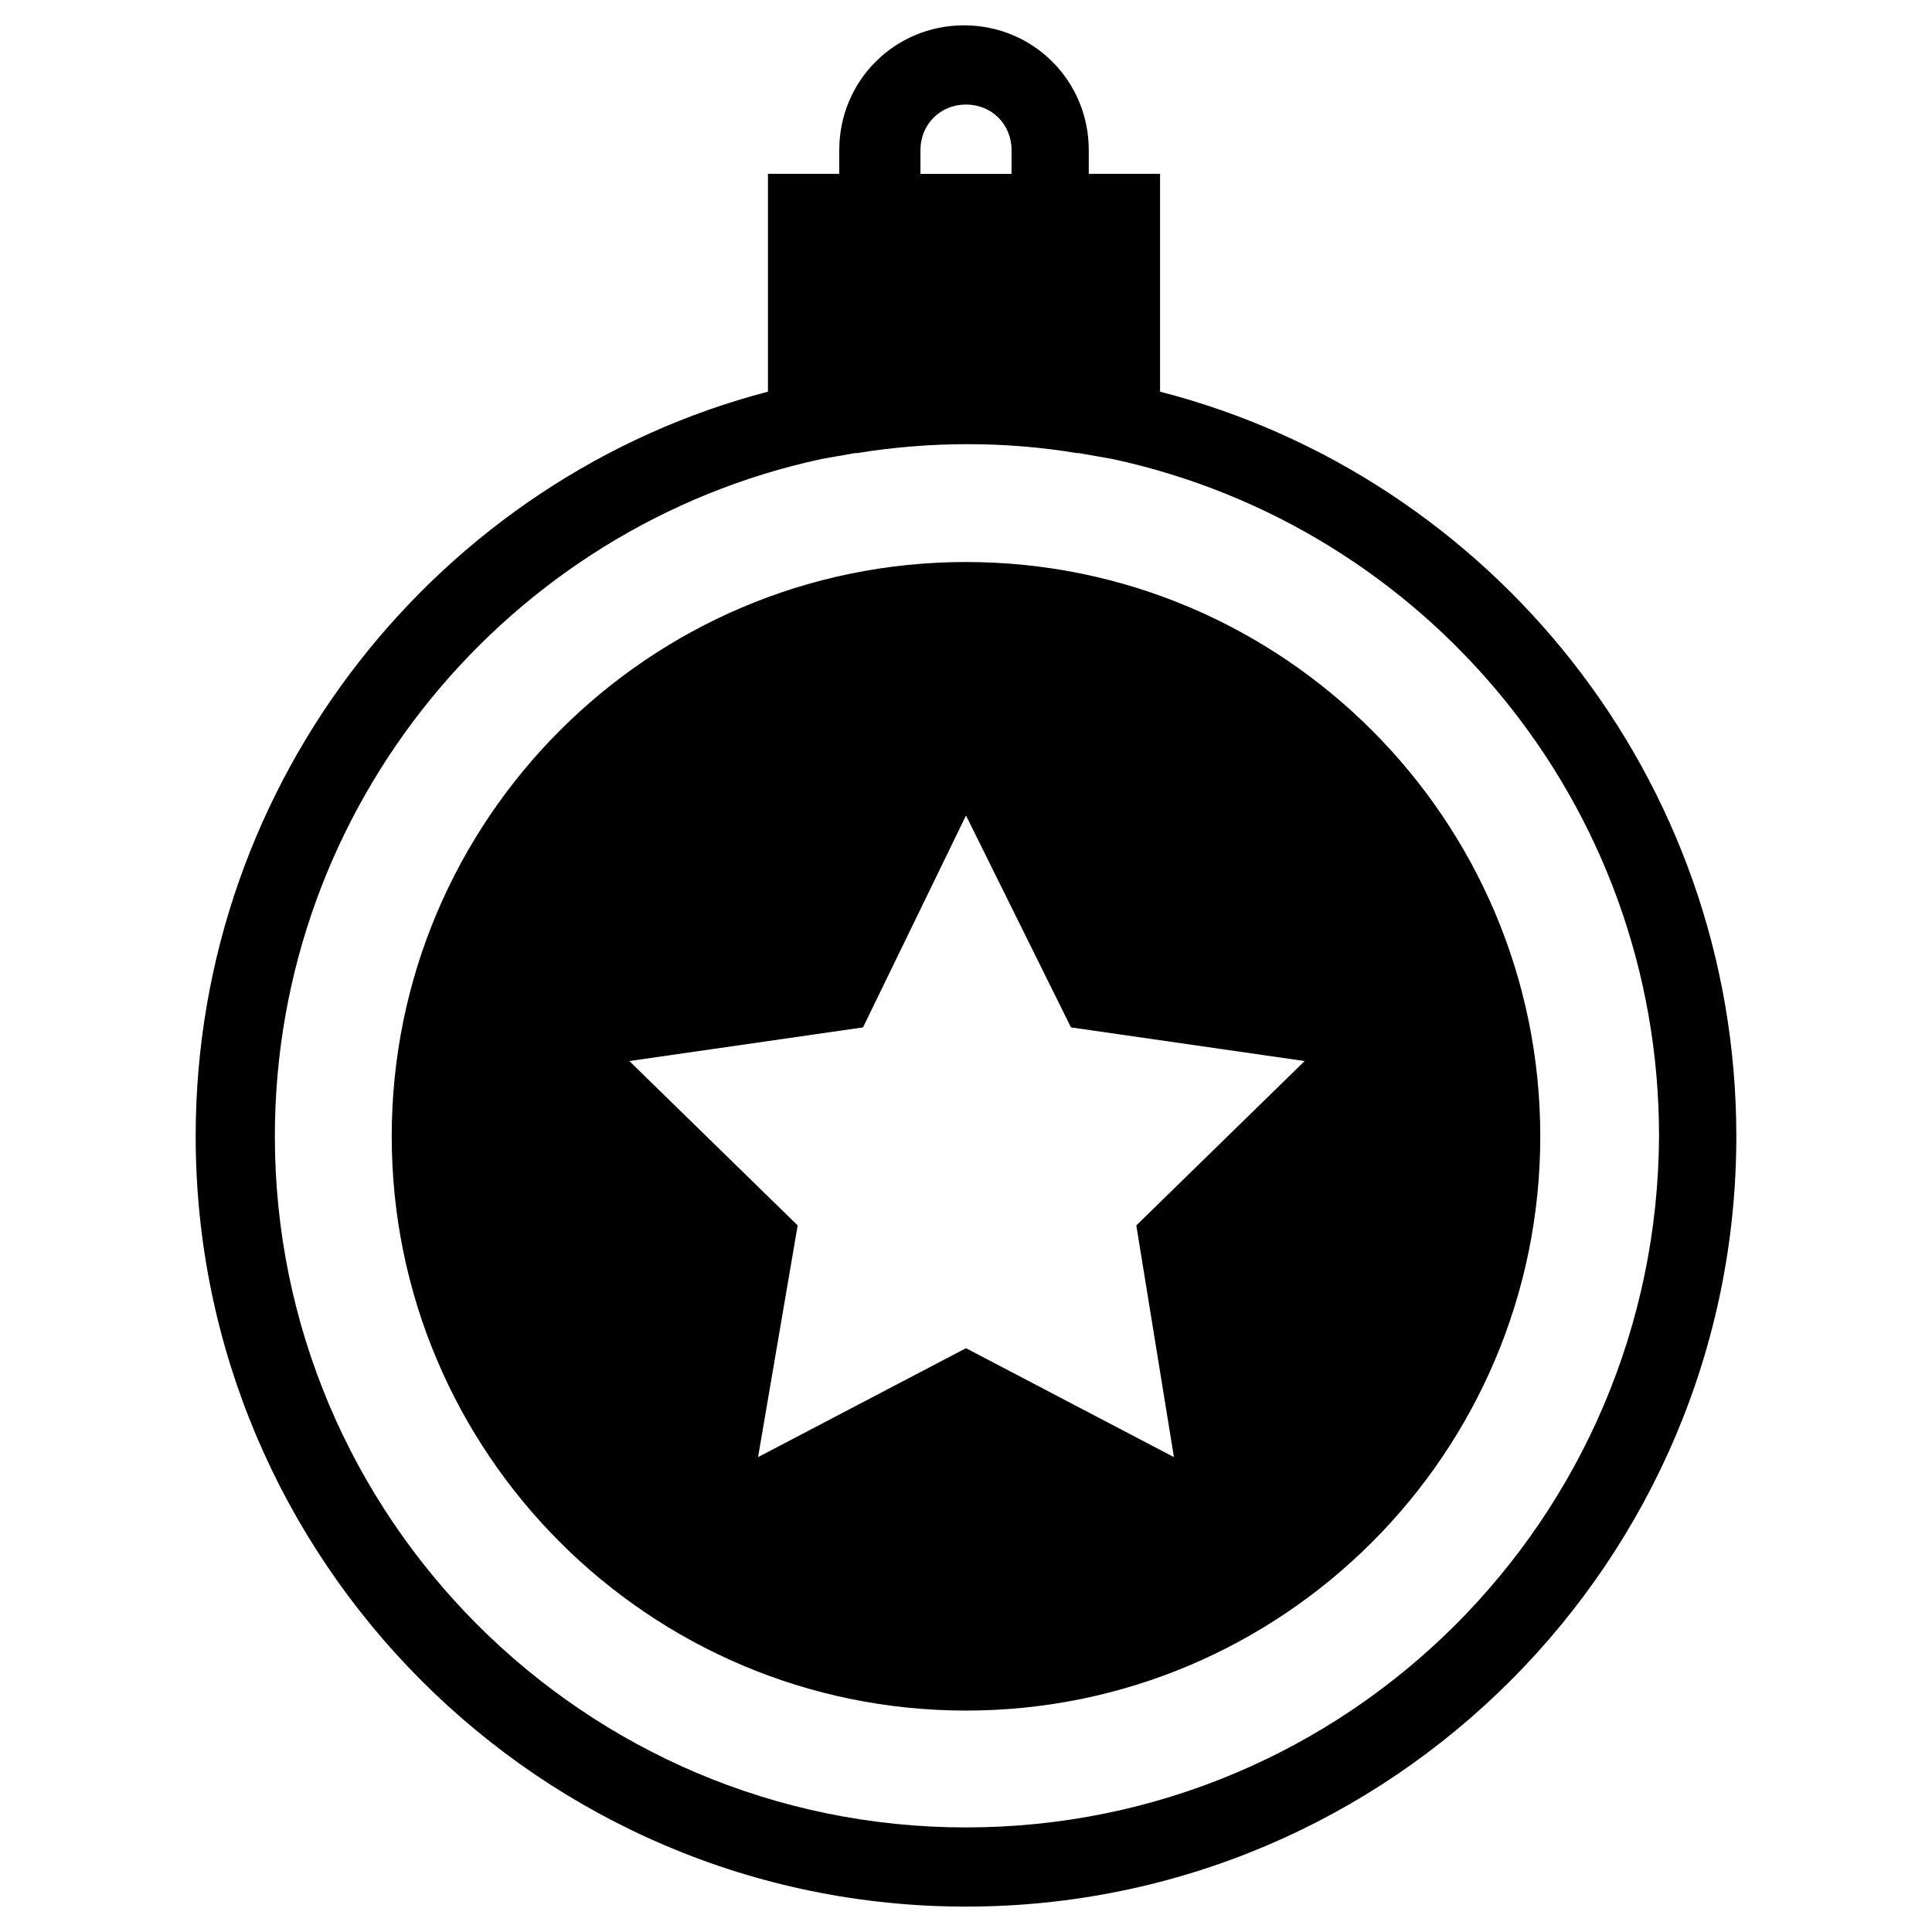 <?xml version="1.0" encoding="UTF-8"?>
<!-- Uploaded to: SVG Repo, www.svgrepo.com, Generator: SVG Repo Mixer Tools -->
<svg fill="#000000" width="800px" height="800px" version="1.1" viewBox="144 144 512 512" xmlns="http://www.w3.org/2000/svg">
 <g>
  <path d="m400 292.94c-83.969 0-152.19 68.223-152.19 152.19s68.223 152.19 152.19 152.19 152.19-68.223 152.19-152.19c0-83.965-68.227-152.19-152.19-152.19zm55.102 237.21-55.102-28.863-55.105 28.863 10.496-61.402-44.609-43.559 61.926-8.922 27.293-56.152 27.816 56.152 61.926 8.922-44.609 43.559z"/>
  <path d="m451.43 247.8v-57.727h-18.895v-6.297c0-18.367-14.695-33.062-33.062-33.062-18.367 0-33.062 14.695-33.062 33.062v6.297h-18.895v57.727c-86.59 22.566-151.66 102.34-151.66 197.33 0 112.3 91.316 204.14 204.15 204.14s204.14-91.84 204.14-204.14c0-94.992-65.074-174.76-152.71-197.33zm-63.5-64.023c0-6.824 5.246-12.07 12.07-12.07s12.07 5.246 12.07 12.07v6.297h-24.141zm12.07 444.51c-101.29 0-183.16-82.395-183.16-183.16 0-87.641 61.926-161.64 144.84-179.48 3.148-0.523 5.773-1.051 8.922-1.574h0.523c19.418-3.148 39.359-3.148 58.254 0h0.523c3.148 0.523 5.773 1.051 8.922 1.574 82.918 17.844 144.84 91.316 144.84 179.48-0.523 101.29-82.391 183.16-183.68 183.16z"/>
 </g>
</svg>